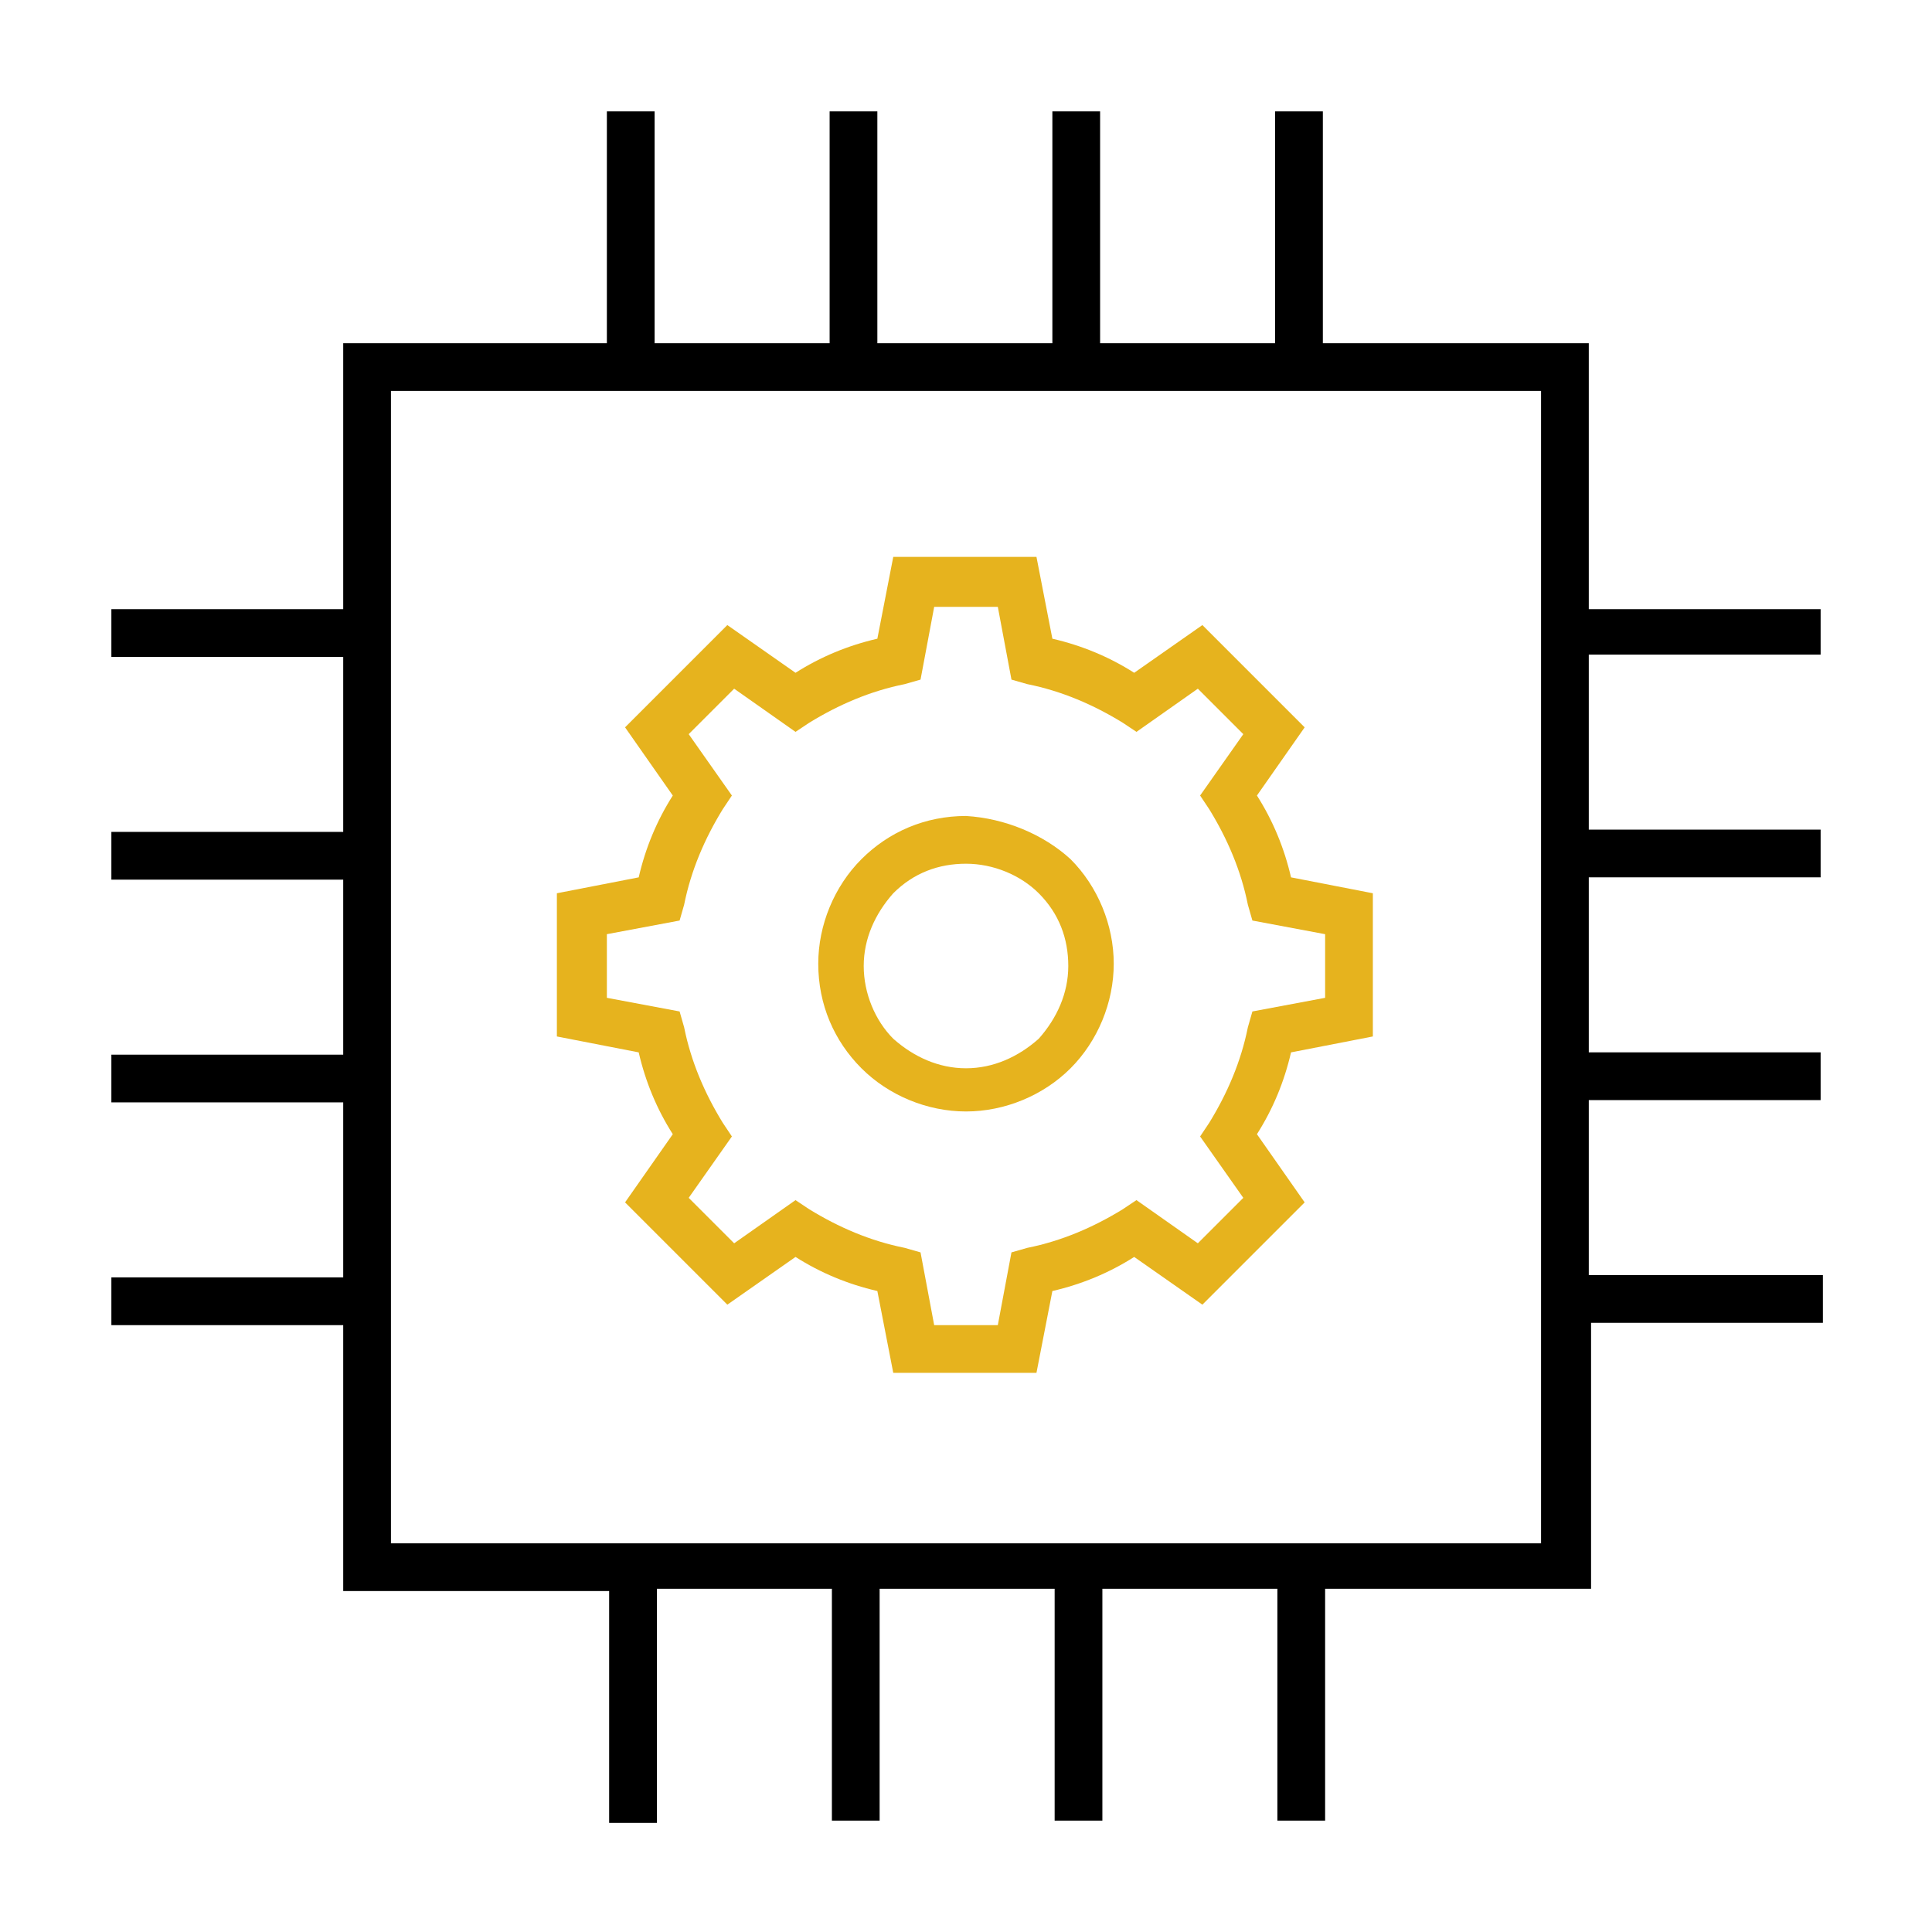 <?xml version="1.0" encoding="utf-8"?>
<!-- Generator: Adobe Illustrator 24.3.0, SVG Export Plug-In . SVG Version: 6.00 Build 0)  -->
<svg version="1.1" id="Layer_1" xmlns="http://www.w3.org/2000/svg" xmlns:xlink="http://www.w3.org/1999/xlink" x="0px" y="0px"
	 viewBox="0 0 85 85" style="enable-background:new 0 0 85 85;" xml:space="preserve">
<style type="text/css">
	.st0{fill:#E6B31E;}
	.st1{fill:#151515;}
	.st2{fill-rule:evenodd;clip-rule:evenodd;}
	.st3{fill-rule:evenodd;clip-rule:evenodd;fill:#E6B31E;}
</style>
<path d="M80.1,28.9v-2.1H69.9V15.1H58.2V4.9h-2.1v10.2h-7.7V4.9h-2.1v10.2h-7.7V4.9h-2.1v10.2h-7.7V4.9h-2.1v10.2H15.1v11.7H4.9v2.1
	h10.2v7.7H4.9v2.1h10.2v7.7l-10.2,0v2.1h10.2v7.7H4.9v2.1h10.2v11.7h11.7v10.2h2.1V69.9h7.7v10.2h2.1V69.9h7.7l0,10.2h2.1V69.9h7.7
	v10.2h2.1V69.9h11.7V58.2h10.2v-2.1H69.9v-7.7h10.2v-2.1H69.9v-7.7h10.2v-2.1H69.9v-7.7H80.1z M67.8,17.2v50.7H17.2V17.2H67.8z"/>
<g>
	<path class="st0" d="M60.4,45.6v-6.3l-3.6-0.7c-0.3-1.3-0.8-2.5-1.5-3.6l2.1-3l-4.5-4.5l-3,2.1c-1.1-0.7-2.3-1.2-3.6-1.5l-0.7-3.6
		h-6.3l-0.7,3.6c-1.3,0.3-2.5,0.8-3.6,1.5l-3-2.1l-4.5,4.5l2.1,3c-0.7,1.1-1.2,2.3-1.5,3.6l-3.6,0.7v6.3l3.6,0.7
		c0.3,1.3,0.8,2.5,1.5,3.6l-2.1,3l4.5,4.5l3-2.1c1.1,0.7,2.3,1.2,3.6,1.5l0.7,3.6h6.3l0.7-3.6c1.3-0.3,2.5-0.8,3.6-1.5l3,2.1
		l4.5-4.5l-2.1-3c0.7-1.1,1.2-2.3,1.5-3.6L60.4,45.6z M54.9,45.2c-0.3,1.5-0.9,2.9-1.7,4.2L52.8,50l1.9,2.7l-2,2L50,52.8l-0.6,0.4
		c-1.3,0.8-2.7,1.4-4.2,1.7l-0.7,0.2l-0.6,3.2h-2.8l-0.6-3.2l-0.7-0.2c-1.5-0.3-2.9-0.9-4.2-1.7L35,52.8l-2.7,1.9l-2-2l1.9-2.7
		l-0.4-0.6c-0.8-1.3-1.4-2.7-1.7-4.2l-0.2-0.7l-3.2-0.6v-2.8l3.2-0.6l0.2-0.7c0.3-1.5,0.9-2.9,1.7-4.2l0.4-0.6l-1.9-2.7l2-2l2.7,1.9
		l0.6-0.4c1.3-0.8,2.7-1.4,4.2-1.7l0.7-0.2l0.6-3.2h2.8l0.6,3.2l0.7,0.2c1.5,0.3,2.9,0.9,4.2,1.7l0.6,0.4l2.7-1.9l2,2L52.8,35
		l0.4,0.6c0.8,1.3,1.4,2.7,1.7,4.2l0.2,0.7l3.2,0.6v2.8l-3.2,0.6L54.9,45.2z"/>
	<path class="st0" d="M42.5,35.9c-1.8,0-3.4,0.7-4.6,1.9c-1.2,1.2-1.9,2.9-1.9,4.6c0,1.8,0.7,3.4,1.9,4.6c1.2,1.2,2.9,1.9,4.6,1.9
		s3.4-0.7,4.6-1.9c1.2-1.2,1.9-2.9,1.9-4.6c0-1.7-0.7-3.4-1.9-4.6C45.9,36.7,44.2,36,42.5,35.9z M42.5,47c-1.2,0-2.3-0.5-3.2-1.3
		c-0.8-0.8-1.3-2-1.3-3.2c0-1.2,0.5-2.3,1.3-3.2c0.9-0.9,2-1.3,3.2-1.3c1.2,0,2.4,0.5,3.2,1.3c0.9,0.9,1.3,2,1.3,3.2
		c0,1.2-0.5,2.3-1.3,3.2C44.8,46.5,43.7,47,42.5,47z"/>
</g>
</svg>
